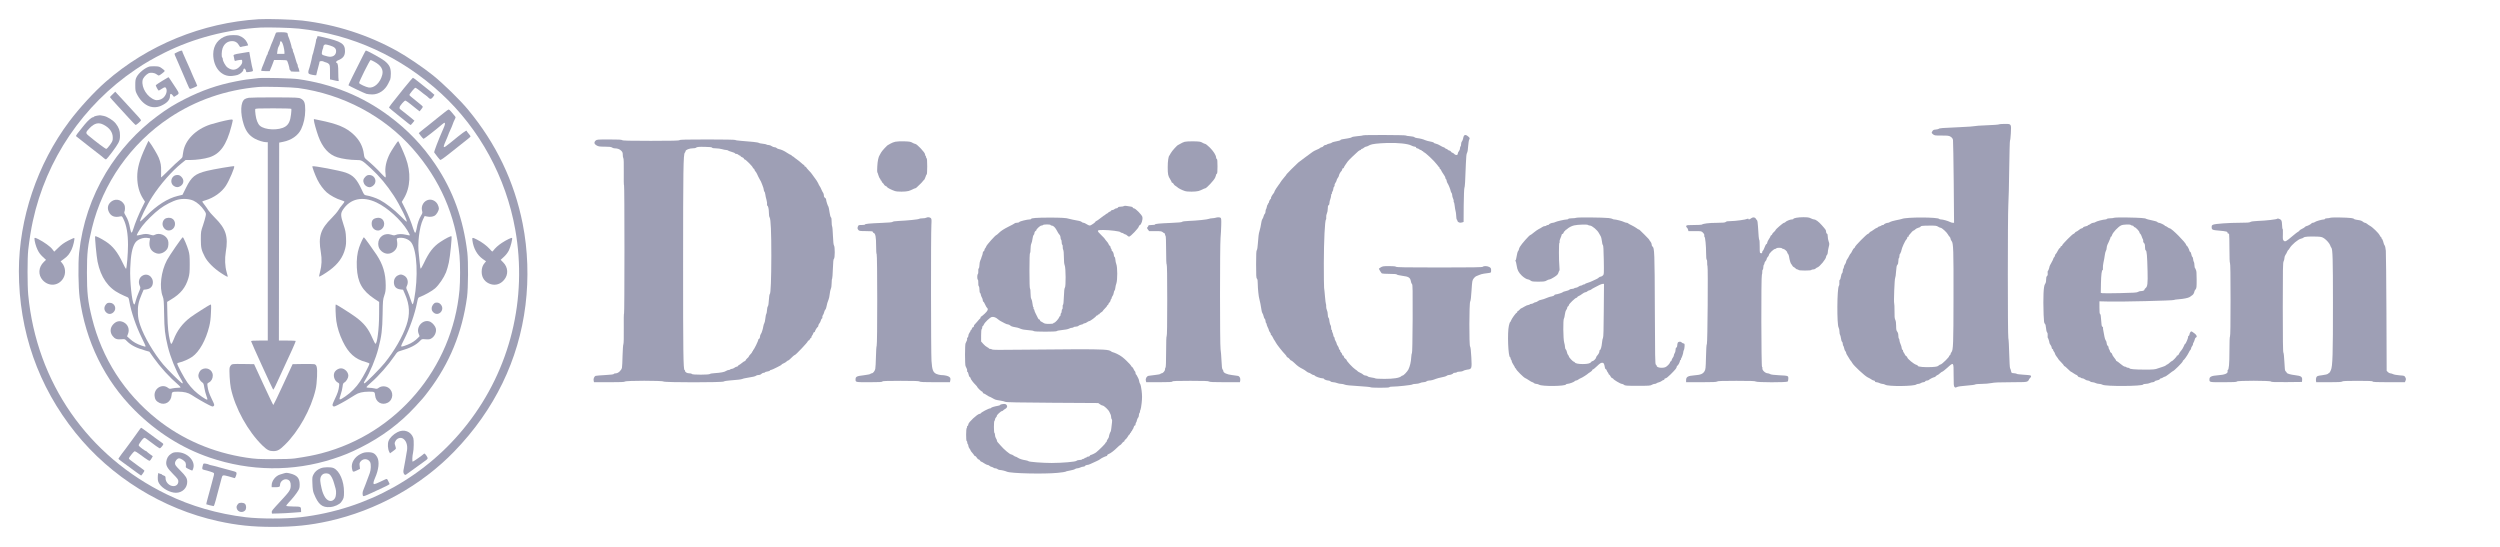 <svg xmlns="http://www.w3.org/2000/svg" width="4500pt" height="984pt" viewBox="0 0 4500 984" preserveAspectRatio="xMidYMid meet"><g transform="translate(0,984) scale(0.1,-0.1)" fill="#9e9fb5" stroke="none"><path d="M4655 9494 c-1015 -63 -2000 -466 -2753 -1127 -209 -183 -472 -470 -655 -713 -575 -766 -907 -1752 -907 -2694 1 -1082 348 -2074 1019 -2910 639 -796 1563 -1369 2565 -1590 340 -75 618 -104 991 -104 376 0 668 30 1001 104 862 192 1667 639 2263 1256 722 746 1158 1643 1280 2632 60 485 43 990 -50 1462 -150 761 -479 1448 -987 2060 -142 171 -446 468 -628 614 -173 139 -464 336 -639 434 -528 294 -1107 480 -1715 552 -168 20 -622 34 -785 24z m725 -169 c958 -101 1839 -504 2565 -1172 689 -635 1164 -1508 1330 -2448 220 -1242 -90 -2505 -859 -3493 -730 -939 -1808 -1542 -3004 -1682 -268 -31 -733 -31 -989 0 -508 62 -983 199 -1418 410 -1424 689 -2348 2019 -2497 3595 -16 173 -16 659 0 805 21 184 51 375 83 520 241 1112 904 2090 1848 2728 178 121 304 193 526 305 519 259 1116 415 1725 451 128 7 548 -4 690 -19z"></path><path d="M4964 9243 c-10 -30 -36 -96 -56 -143 -24 -53 -30 -68 -53 -135 -10 -27 -22 -54 -26 -59 -5 -6 -9 -18 -9 -27 0 -10 -3 -19 -7 -21 -5 -1 -16 -28 -27 -58 -10 -30 -26 -73 -36 -95 -26 -58 -50 -124 -50 -135 0 -6 34 -10 78 -10 l77 0 13 33 c8 17 17 41 22 52 5 11 16 41 26 68 l17 47 113 0 c79 0 115 -4 121 -12 13 -21 43 -121 43 -145 0 -13 5 -23 10 -23 6 0 10 -7 10 -15 0 -12 16 -15 80 -15 l80 0 -7 33 c-3 17 -10 36 -14 41 -5 6 -9 19 -9 31 0 12 -4 25 -8 31 -5 5 -14 29 -21 54 -8 25 -20 68 -28 95 -8 28 -18 58 -24 67 -5 10 -9 27 -9 37 0 11 -4 23 -10 26 -5 3 -10 14 -10 23 0 21 -46 169 -60 194 -6 10 -10 26 -10 36 0 34 -21 42 -117 42 -80 0 -94 -2 -99 -17z m137 -229 c10 -38 19 -86 19 -106 l0 -38 -66 0 -67 0 6 49 c3 27 10 58 15 68 5 10 14 28 20 40 7 13 12 31 12 41 0 10 3 22 6 25 16 16 39 -16 55 -79z"></path><path d="M4085 9196 c-153 -44 -246 -168 -247 -331 0 -239 148 -411 339 -392 32 3 75 11 96 17 46 13 107 65 107 90 0 11 5 22 11 25 13 9 38 -23 39 -49 0 -17 5 -18 50 -12 74 10 79 13 70 44 -10 32 -23 94 -46 223 l-17 95 -41 -6 c-23 -4 -77 -13 -121 -20 -105 -16 -129 -26 -120 -48 4 -9 9 -34 12 -55 5 -30 9 -37 22 -32 25 10 110 22 116 17 3 -3 5 -20 5 -37 0 -23 -11 -45 -39 -76 -67 -76 -145 -84 -227 -23 -35 25 -84 114 -84 150 0 13 -4 26 -10 29 -15 9 -12 115 6 165 29 83 91 130 173 130 55 0 99 -28 127 -82 11 -21 20 -28 32 -23 9 4 41 11 71 15 29 5 55 11 57 13 2 2 -7 27 -21 55 -26 53 -80 98 -144 120 -42 15 -162 13 -216 -2z"></path><path d="M5710 9172 c0 -11 -4 -24 -10 -27 -5 -3 -10 -16 -10 -28 0 -12 -10 -58 -21 -102 -11 -44 -23 -91 -26 -105 -2 -14 -8 -34 -13 -45 -5 -11 -11 -33 -13 -50 -6 -44 -48 -207 -58 -227 -5 -10 -9 -31 -9 -46 0 -24 6 -31 38 -41 20 -6 52 -12 70 -14 l34 -2 19 80 c11 44 24 94 29 111 6 17 10 38 10 47 0 19 48 24 78 8 9 -6 29 -12 44 -16 15 -3 37 -15 48 -27 18 -20 20 -35 20 -150 l0 -128 28 -5 c15 -4 46 -10 69 -16 59 -13 66 -12 58 9 -3 9 -6 72 -6 139 1 115 -9 173 -31 173 -20 0 -5 31 20 41 97 38 132 83 132 169 0 134 -62 173 -395 251 -100 23 -105 23 -105 1z m230 -151 c81 -25 110 -53 110 -103 0 -76 -68 -116 -156 -93 -103 27 -107 30 -99 78 4 23 11 50 16 59 5 9 9 25 9 35 0 24 19 43 41 43 10 0 45 -9 79 -19z"></path><path d="M3203 8907 c-29 -13 -55 -26 -59 -30 -7 -7 1 -28 63 -165 18 -41 33 -75 33 -77 0 -3 14 -35 31 -72 17 -38 40 -90 51 -118 11 -27 31 -74 45 -105 14 -30 29 -65 34 -77 5 -13 15 -23 23 -23 16 0 126 48 126 54 0 7 -32 82 -66 153 -19 40 -34 75 -34 79 0 4 -11 30 -24 58 -24 52 -58 128 -81 181 -7 17 -24 56 -39 88 -14 32 -26 62 -26 67 0 15 -20 12 -77 -13z"></path><path d="M6549 8868 c-156 -307 -281 -560 -277 -563 13 -13 290 -145 323 -154 22 -6 70 -11 106 -11 118 0 230 76 288 197 13 26 29 59 35 72 6 13 11 61 11 106 0 106 -25 157 -111 228 -49 41 -314 187 -339 187 -2 0 -19 -28 -36 -62z m189 -139 c120 -65 166 -141 143 -235 -36 -143 -145 -245 -245 -229 -48 7 -165 62 -172 80 -7 16 192 415 207 415 6 0 36 -14 67 -31z"></path><path d="M2695 8644 c-80 -20 -196 -113 -236 -190 -21 -41 -24 -61 -24 -148 0 -87 3 -108 25 -151 101 -206 272 -292 437 -220 109 49 163 107 163 178 0 45 19 49 50 10 l21 -27 37 22 c60 34 61 41 7 123 -118 181 -137 209 -144 209 -7 0 -208 -125 -225 -141 -9 -8 39 -99 52 -99 4 0 27 14 52 30 53 35 66 37 80 11 26 -49 -1 -130 -57 -176 -40 -32 -102 -47 -143 -33 -138 47 -247 217 -224 352 6 39 53 96 102 124 37 21 105 15 146 -13 20 -14 40 -25 44 -25 14 0 107 71 107 82 0 7 -22 28 -50 47 -45 33 -56 36 -125 38 -41 1 -84 -1 -95 -3z"></path><path d="M4655 8434 c-182 -18 -263 -30 -415 -60 -323 -63 -602 -160 -905 -313 -200 -101 -323 -177 -502 -310 -362 -266 -688 -626 -922 -1014 -268 -444 -432 -932 -487 -1448 -20 -187 -14 -627 10 -808 105 -782 450 -1487 991 -2026 395 -394 850 -681 1348 -851 730 -249 1502 -257 2223 -23 189 61 309 110 494 203 378 190 704 432 977 727 141 152 153 166 244 286 381 500 610 1061 696 1698 21 162 24 633 5 800 -71 597 -256 1109 -572 1580 -233 346 -496 622 -835 875 -478 357 -1025 579 -1640 666 -105 15 -613 28 -710 18z m710 -178 c806 -111 1548 -504 2067 -1095 488 -556 769 -1198 839 -1921 14 -151 14 -463 0 -620 -129 -1406 -1126 -2585 -2486 -2940 -139 -36 -256 -59 -480 -92 -60 -8 -191 -13 -390 -13 -276 1 -315 3 -484 28 -599 91 -1148 327 -1605 691 -589 470 -990 1094 -1171 1825 -74 300 -90 446 -90 811 0 366 14 489 91 807 194 800 698 1519 1391 1981 473 316 1014 504 1603 556 112 10 600 -3 715 -18z"></path><path d="M4477 8080 c-27 -5 -59 -15 -71 -24 -77 -50 -85 -250 -19 -456 41 -126 98 -199 197 -255 61 -34 162 -65 210 -65 l26 0 0 -1785 0 -1785 -150 0 c-118 0 -150 -3 -150 -13 0 -14 383 -854 394 -865 12 -12 -3 -45 347 720 37 81 64 149 61 152 -3 3 -72 6 -154 6 l-148 0 2 1782 3 1781 70 14 c151 30 270 113 325 227 48 102 73 217 74 341 1 133 -16 178 -80 210 -37 19 -61 20 -464 22 -234 1 -447 -3 -473 -7z m767 -199 c3 -4 1 -48 -5 -97 -13 -120 -43 -185 -104 -223 -115 -73 -369 -64 -458 17 -36 32 -66 108 -77 196 -7 47 -9 93 -6 101 5 13 53 15 325 15 176 0 322 -4 325 -9z"></path><path d="M5650 7676 c0 -31 44 -188 80 -288 75 -206 188 -332 344 -380 85 -27 235 -48 337 -48 101 0 104 -2 263 -148 158 -146 282 -293 416 -497 104 -158 255 -465 229 -465 -6 0 -56 47 -112 104 -113 114 -264 231 -372 288 -68 35 -173 71 -245 82 -33 6 -38 11 -78 99 -89 193 -152 261 -289 310 -103 37 -585 128 -600 114 -7 -8 49 -160 90 -242 43 -87 109 -176 169 -229 62 -54 178 -117 261 -140 31 -9 57 -21 57 -27 0 -6 -18 -31 -40 -57 -22 -25 -54 -68 -70 -96 -16 -28 -70 -91 -120 -141 -201 -199 -244 -332 -195 -615 21 -124 17 -237 -14 -354 -12 -44 -19 -81 -17 -84 8 -7 111 56 194 117 148 110 236 232 274 383 17 67 20 102 16 197 -4 102 -10 131 -46 242 -51 153 -53 195 -12 260 132 204 355 254 608 134 199 -94 441 -314 557 -506 26 -43 45 -82 42 -85 -3 -3 -36 2 -73 11 -70 17 -141 15 -188 -6 -17 -8 -35 -7 -71 6 -124 42 -238 -38 -237 -165 1 -57 20 -98 62 -134 68 -57 152 -57 220 0 55 47 71 102 56 190 -7 38 -5 42 16 48 85 22 198 -16 244 -83 102 -149 124 -619 48 -1024 -9 -50 -21 -86 -27 -84 -6 2 -22 41 -37 88 -14 46 -39 112 -54 146 -28 60 -28 64 -12 97 35 74 10 158 -57 189 -44 21 -60 21 -104 0 -45 -21 -73 -67 -73 -120 0 -81 38 -123 120 -133 l45 -5 37 -85 c83 -190 90 -359 25 -551 -70 -209 -218 -466 -394 -684 -80 -99 -344 -365 -363 -365 -16 0 -12 18 14 58 84 133 190 388 236 568 59 227 72 335 77 619 4 248 6 264 30 335 22 63 26 92 26 185 -1 214 -50 375 -165 550 -72 108 -221 315 -228 315 -9 0 -60 -108 -86 -184 -34 -98 -48 -221 -41 -361 13 -268 96 -416 317 -564 l85 -56 -1 -220 c0 -264 -36 -543 -67 -532 -6 2 -30 47 -53 100 -75 174 -149 267 -303 381 -77 57 -343 226 -356 226 -11 0 -4 -210 9 -300 19 -123 56 -240 116 -365 102 -212 222 -321 413 -371 37 -10 67 -23 67 -30 0 -24 -110 -233 -168 -319 -72 -108 -162 -199 -267 -271 -112 -77 -120 -74 -84 30 16 46 32 111 35 145 6 53 11 64 35 78 34 20 69 81 69 119 0 68 -66 134 -133 134 -37 0 -80 -23 -106 -56 -44 -56 -18 -164 48 -199 29 -15 30 -18 25 -63 -10 -81 -24 -124 -77 -235 -47 -101 -49 -109 -34 -125 16 -15 21 -14 85 17 80 39 235 130 312 181 61 41 140 60 251 60 101 0 106 -3 111 -66 10 -123 123 -187 228 -132 102 54 109 202 12 268 -49 34 -127 35 -173 1 -30 -22 -36 -23 -81 -12 -27 6 -69 11 -93 11 -24 0 -46 4 -49 9 -3 5 34 43 83 85 138 119 312 318 425 483 46 68 52 73 105 88 168 47 279 103 350 178 33 35 34 36 100 30 51 -4 75 -2 98 11 62 32 102 112 89 180 -8 41 -55 100 -97 122 -123 63 -267 -81 -213 -214 l17 -43 -29 -30 c-47 -50 -115 -95 -184 -122 -91 -36 -120 -42 -120 -26 0 7 24 60 54 118 101 199 192 457 232 660 18 89 21 95 49 105 83 30 226 110 277 156 70 63 157 190 197 290 16 41 39 120 50 175 24 112 58 461 48 472 -10 10 -107 -39 -203 -103 -124 -82 -203 -184 -295 -381 -27 -57 -53 -102 -58 -99 -4 3 -12 47 -15 98 -4 51 -12 125 -17 163 -27 188 9 488 74 623 l31 64 36 -8 c57 -12 107 -7 142 13 36 20 78 92 78 133 0 14 -10 46 -22 70 -30 59 -97 95 -158 85 -89 -15 -146 -109 -123 -199 10 -35 8 -43 -18 -86 -37 -61 -64 -139 -80 -234 -8 -48 -18 -76 -26 -76 -7 0 -21 30 -33 68 -35 114 -90 252 -150 372 l-58 116 38 63 c119 198 131 468 33 729 -39 106 -128 302 -137 302 -9 0 -121 -170 -150 -227 -65 -130 -92 -254 -76 -363 4 -30 4 -59 0 -63 -4 -5 -40 28 -81 73 -65 72 -168 170 -268 253 -29 24 -34 36 -41 91 -17 139 -77 253 -184 354 -138 129 -288 192 -623 260 l-93 19 0 -21z"></path><path d="M4120 7683 c-79 -14 -250 -57 -331 -83 -266 -87 -458 -281 -491 -496 -5 -38 -12 -78 -14 -89 -2 -11 -28 -38 -56 -60 -29 -22 -114 -102 -190 -178 -76 -76 -138 -135 -139 -130 0 4 0 54 1 109 2 105 -6 151 -42 244 -21 54 -123 225 -165 278 l-21 27 -51 -108 c-109 -233 -151 -385 -151 -541 1 -154 36 -283 105 -392 l35 -54 -51 -103 c-61 -120 -129 -288 -159 -387 -13 -44 -26 -70 -33 -67 -7 2 -17 33 -24 69 -19 105 -41 169 -78 231 -28 46 -33 62 -25 77 13 25 13 96 -1 123 -53 104 -178 123 -256 41 -46 -49 -53 -108 -22 -171 37 -75 103 -101 200 -79 35 7 35 7 61 -46 55 -113 82 -263 82 -468 1 -143 -23 -430 -36 -430 -4 0 -30 47 -57 104 -94 198 -179 306 -307 389 -88 57 -181 103 -191 94 -9 -10 24 -364 43 -457 58 -282 191 -473 400 -576 54 -27 113 -54 130 -60 28 -10 31 -16 43 -85 33 -188 121 -446 223 -650 37 -76 68 -143 68 -149 0 -14 -9 -13 -71 9 -88 30 -153 67 -209 119 l-53 48 18 47 c31 82 -3 169 -81 207 -71 35 -135 20 -191 -43 -53 -61 -56 -140 -7 -204 40 -52 77 -67 155 -60 66 6 67 5 100 -30 72 -75 166 -124 336 -173 l71 -20 80 -113 c119 -168 281 -346 445 -487 20 -18 37 -36 37 -41 0 -5 -22 -9 -49 -9 -27 0 -72 -5 -99 -11 -46 -11 -52 -10 -77 9 -104 82 -254 -6 -243 -143 5 -63 29 -98 86 -126 102 -50 210 16 220 135 5 64 9 66 118 66 107 0 181 -18 244 -60 78 -52 233 -142 312 -181 64 -31 69 -32 85 -16 16 15 14 23 -35 124 -52 109 -65 150 -77 235 -6 45 -5 48 25 63 43 22 70 70 70 126 0 105 -116 163 -206 104 -29 -19 -54 -71 -54 -111 0 -36 36 -97 69 -117 23 -13 28 -26 39 -99 8 -46 24 -110 37 -143 14 -33 21 -63 16 -68 -12 -12 -158 88 -234 162 -38 36 -94 101 -124 145 -57 80 -183 314 -183 340 0 8 15 17 38 21 59 11 176 63 234 104 128 92 243 299 304 545 18 73 27 142 31 250 6 138 5 149 -11 143 -29 -11 -287 -176 -356 -227 -141 -106 -243 -239 -305 -403 -16 -43 -35 -77 -41 -77 -7 0 -17 21 -23 48 -32 136 -43 252 -48 473 l-5 235 69 42 c174 103 265 216 315 389 19 67 23 102 23 248 0 146 -4 181 -23 248 -24 83 -90 237 -102 237 -13 0 -240 -328 -284 -411 -109 -206 -142 -491 -76 -658 17 -45 20 -80 24 -309 4 -279 15 -376 67 -592 48 -193 143 -430 233 -579 36 -59 43 -81 27 -81 -17 0 -262 243 -343 339 -172 206 -344 498 -414 706 -30 91 -38 128 -42 217 -5 126 10 207 67 338 l36 85 45 5 c55 7 94 32 110 70 48 117 -57 235 -165 184 -69 -32 -94 -115 -59 -190 16 -33 15 -36 -19 -116 -20 -46 -44 -112 -53 -148 -20 -75 -21 -77 -34 -64 -35 35 -75 418 -66 644 9 239 34 370 87 456 40 65 147 106 234 90 l37 -7 -8 -42 c-20 -117 25 -198 126 -228 69 -21 159 22 196 92 16 32 21 102 9 140 -29 93 -151 147 -236 104 -26 -14 -35 -14 -81 0 -65 19 -96 19 -176 -1 -35 -9 -66 -14 -69 -11 -8 8 42 94 96 167 66 87 217 236 316 310 95 72 234 143 325 166 92 23 207 16 282 -18 68 -31 144 -100 193 -174 35 -52 36 -56 26 -106 -5 -29 -27 -102 -47 -163 -37 -107 -39 -114 -39 -250 0 -156 9 -195 73 -319 48 -92 160 -205 288 -289 91 -60 124 -77 124 -62 0 3 -9 38 -21 78 -30 105 -35 241 -15 362 48 280 3 419 -200 620 -50 50 -101 108 -114 130 -13 22 -43 65 -67 96 -24 30 -43 58 -43 61 0 4 26 14 58 23 150 44 294 146 369 264 61 95 163 335 148 349 -7 8 -378 -55 -489 -83 -214 -53 -280 -106 -377 -303 l-64 -128 -87 -21 c-181 -44 -375 -168 -566 -361 -57 -57 -106 -102 -109 -98 -16 16 120 295 218 446 141 219 355 463 527 601 l73 59 87 0 c104 0 253 21 339 48 196 62 310 221 398 559 14 53 25 103 25 110 0 13 -21 15 -70 6z"></path><path d="M3128 6670 c-61 -48 -59 -142 5 -180 41 -25 74 -25 115 0 62 38 70 114 18 166 -27 27 -42 34 -74 34 -24 0 -49 -8 -64 -20z"></path><path d="M6574 6656 c-38 -38 -44 -77 -19 -126 17 -33 61 -60 97 -60 35 0 83 34 97 69 31 72 -22 151 -101 151 -32 0 -47 -7 -74 -34z"></path><path d="M2967 5899 c-37 -28 -52 -88 -33 -132 28 -68 94 -94 155 -63 80 42 83 165 4 205 -35 18 -97 13 -126 -10z"></path><path d="M6738 5904 c-36 -19 -48 -43 -48 -94 0 -99 107 -155 179 -95 86 73 46 206 -63 205 -22 -1 -53 -7 -68 -16z"></path><path d="M7843 4392 c-36 -5 -73 -58 -73 -104 0 -30 7 -46 29 -69 89 -89 218 42 136 139 -25 30 -52 40 -92 34z"></path><path d="M1906 4359 c-37 -44 -36 -101 3 -140 40 -39 89 -40 132 -1 68 61 25 172 -67 172 -35 0 -47 -5 -68 -31z"></path><path d="M4160 3270 c-11 -11 -22 -31 -26 -46 -11 -43 3 -283 21 -369 76 -362 309 -783 573 -1038 80 -77 120 -97 192 -97 75 0 113 21 207 113 249 242 473 646 554 997 13 53 22 142 26 235 6 165 -4 209 -50 220 -12 3 -105 4 -206 3 l-184 -3 -170 -367 c-93 -203 -173 -368 -177 -368 -4 0 -83 165 -177 368 l-169 367 -197 3 c-185 2 -198 1 -217 -18z"></path><path d="M7269 8249 c-243 -302 -271 -338 -264 -349 3 -5 72 -63 152 -127 203 -164 227 -182 235 -183 3 0 20 18 37 39 l31 39 -83 69 c-87 70 -149 120 -175 139 -10 7 -13 19 -9 35 8 31 85 119 104 119 7 0 48 -28 91 -63 42 -34 97 -78 121 -97 l44 -34 28 35 c16 19 29 39 29 46 0 10 -21 29 -124 111 -97 77 -116 94 -116 103 0 18 92 129 107 129 8 0 46 -26 85 -57 39 -32 84 -68 102 -79 17 -12 40 -31 50 -43 27 -30 50 -26 80 13 14 19 26 37 26 39 0 4 -157 133 -209 172 -15 11 -59 46 -98 78 -38 31 -75 57 -80 57 -5 0 -79 -86 -164 -191z"></path><path d="M2028 8144 c-27 -25 -48 -48 -48 -51 0 -7 45 -58 134 -154 39 -42 127 -138 195 -213 68 -75 128 -136 134 -136 10 0 90 68 95 82 2 5 -15 30 -39 56 -24 26 -82 89 -129 141 -47 52 -117 128 -156 170 -39 42 -86 93 -105 113 l-34 38 -47 -46z"></path><path d="M7988 7807 c-42 -34 -99 -80 -128 -102 -28 -22 -64 -50 -78 -63 -15 -13 -43 -35 -62 -50 -19 -15 -37 -29 -40 -32 -3 -3 -23 -18 -45 -35 -22 -16 -53 -41 -69 -56 l-28 -26 38 -51 c22 -28 44 -51 49 -51 10 -1 246 184 329 257 20 18 41 32 46 32 17 0 11 -37 -16 -97 -96 -218 -176 -427 -168 -438 45 -62 93 -122 105 -132 12 -9 57 23 239 168 124 99 244 194 267 212 23 17 42 37 43 42 0 6 -16 28 -35 50 -19 22 -35 44 -35 49 0 20 -79 -37 -296 -216 -142 -117 -146 -109 -53 99 11 23 19 44 19 48 0 5 8 24 59 137 11 26 21 51 21 54 0 7 26 69 41 96 13 25 12 31 -8 54 -10 10 -35 41 -56 67 -21 26 -44 47 -50 47 -7 0 -46 -28 -89 -63z"></path><path d="M1743 7757 c-29 -5 -53 -14 -53 -18 0 -5 -6 -9 -13 -9 -27 0 -91 -55 -160 -139 -133 -163 -157 -196 -146 -204 2 -2 98 -77 213 -168 114 -90 220 -173 235 -183 14 -11 38 -30 53 -44 14 -13 31 -23 36 -21 22 8 194 237 222 295 25 52 30 74 30 139 0 83 -19 136 -76 211 -45 58 -153 126 -219 138 -22 4 -47 8 -55 10 -8 2 -39 -1 -67 -7z m123 -163 c108 -56 164 -136 164 -232 0 -55 -4 -64 -50 -130 -30 -42 -58 -72 -68 -72 -15 0 -190 131 -321 241 -53 44 -51 58 24 135 88 89 160 106 251 58z"></path><path d="M620 5547 c0 -46 26 -142 56 -203 24 -51 51 -87 93 -126 l59 -55 -40 -39 c-97 -93 -105 -232 -21 -325 113 -125 292 -107 374 36 48 84 38 197 -25 272 l-25 29 59 43 c70 51 100 88 140 172 28 60 59 193 47 205 -3 3 -52 -18 -109 -47 -79 -42 -120 -71 -176 -126 -40 -40 -74 -73 -76 -73 -1 0 -17 20 -35 45 -32 45 -149 129 -248 179 -59 29 -73 32 -73 13z"></path><path d="M8504 5508 c19 -138 84 -256 182 -327 l63 -45 -25 -29 c-38 -45 -54 -93 -54 -160 0 -110 62 -192 167 -223 87 -25 172 2 235 76 83 96 76 229 -17 320 l-43 43 59 54 c38 35 69 77 89 116 31 64 69 212 57 224 -10 9 -99 -34 -182 -88 -65 -42 -124 -96 -159 -144 -14 -19 -17 -18 -61 33 -54 60 -143 126 -232 171 -84 42 -87 41 -79 -21z"></path><path d="M2515 2111 c-37 -54 -249 -346 -255 -351 -12 -10 -130 -173 -129 -179 0 -3 32 -28 70 -56 78 -56 160 -116 264 -193 39 -28 72 -52 75 -52 7 0 60 77 60 87 0 4 -24 24 -52 43 -28 19 -56 40 -62 45 -6 6 -42 33 -81 60 -68 48 -85 63 -85 76 0 12 79 113 96 122 17 10 29 2 187 -114 43 -32 84 -56 91 -53 7 3 23 22 35 44 l21 38 -52 38 c-29 21 -54 42 -56 46 -2 5 -8 8 -13 8 -12 0 -109 71 -126 92 -11 12 -8 23 16 59 36 54 68 89 82 89 9 0 48 -27 99 -67 63 -51 167 -123 177 -123 13 0 63 61 63 76 0 5 -10 15 -22 23 -13 8 -63 44 -113 81 -230 170 -258 190 -264 190 -3 0 -15 -13 -26 -29z"></path><path d="M7152 2060 c-71 -36 -138 -103 -158 -157 -20 -50 -14 -145 11 -193 l15 -30 50 36 c28 20 52 40 55 45 3 5 -1 29 -10 55 -14 41 -14 49 0 78 29 62 100 83 149 45 59 -46 80 -137 56 -241 -5 -24 -16 -90 -25 -148 -9 -58 -21 -121 -26 -141 -12 -49 -11 -81 5 -101 17 -23 21 -23 59 6 116 85 268 196 304 220 61 41 69 52 54 79 -24 44 -51 72 -58 61 -13 -17 -192 -144 -204 -144 -12 0 -8 104 6 160 14 55 17 228 5 264 -40 121 -169 169 -288 106z"></path><path d="M3079 1671 c-49 -31 -78 -78 -86 -142 -9 -67 18 -116 122 -221 85 -86 95 -100 95 -133 0 -50 -36 -85 -87 -85 -74 0 -143 68 -143 142 0 33 -4 38 -35 49 -19 7 -35 17 -35 21 0 4 -9 8 -19 8 -11 0 -23 5 -27 11 -13 21 -24 -15 -24 -80 0 -55 5 -71 30 -112 55 -84 194 -159 297 -159 114 0 204 87 203 197 -1 66 -22 100 -128 207 -81 82 -92 97 -92 128 0 40 40 88 73 88 34 0 103 -47 117 -79 6 -16 9 -42 6 -58 -6 -27 -3 -30 49 -56 30 -15 59 -27 64 -27 5 0 14 20 21 44 38 135 -114 286 -288 286 -58 0 -75 -4 -113 -29z"></path><path d="M6494 1670 c-111 -53 -177 -161 -159 -258 13 -72 17 -74 85 -41 l60 30 -6 52 c-6 47 -3 56 20 84 47 56 134 48 168 -15 19 -36 16 -138 -6 -197 -51 -139 -109 -293 -119 -313 -15 -32 -14 -92 2 -102 9 -5 63 16 150 57 75 36 168 80 207 97 38 17 81 38 94 47 l24 16 -22 46 c-24 52 -27 53 -68 33 -151 -73 -187 -87 -197 -77 -11 11 -2 48 23 106 68 152 83 298 40 375 -38 68 -78 90 -164 90 -57 -1 -83 -6 -132 -30z"></path><path d="M3651 1463 c-17 -59 -14 -72 17 -79 73 -16 168 -47 179 -57 12 -12 9 -28 -37 -192 -5 -16 -21 -75 -35 -130 -15 -55 -31 -115 -36 -132 -17 -62 -28 -107 -26 -110 4 -4 120 -33 132 -33 6 0 24 48 39 108 15 59 31 121 36 137 5 17 20 75 35 130 15 55 30 111 33 125 17 63 18 64 128 35 54 -15 102 -29 106 -31 11 -7 39 67 36 91 -2 15 -16 23 -53 33 -27 8 -63 17 -80 22 -16 5 -75 21 -130 35 -55 15 -116 31 -135 37 -19 5 -48 12 -65 15 -16 3 -34 9 -40 13 -5 4 -29 10 -52 14 -42 6 -42 6 -52 -31z"></path><path d="M5772 1411 c-62 -25 -104 -61 -130 -113 -21 -40 -23 -55 -19 -154 4 -106 10 -148 27 -189 80 -198 149 -254 295 -242 76 6 167 47 197 90 46 64 50 79 50 182 0 196 -79 378 -186 429 -47 22 -177 21 -234 -3z m160 -110 c30 -24 62 -87 83 -166 9 -33 21 -74 26 -91 15 -49 9 -136 -10 -169 -50 -85 -144 -65 -196 42 -30 61 -39 91 -62 206 -18 91 -8 144 35 178 32 25 92 25 124 0z"></path><path d="M5105 1318 c-16 -5 -46 -14 -65 -20 -80 -24 -150 -114 -150 -193 l0 -35 59 0 c75 0 91 6 91 37 0 70 73 124 136 101 42 -15 59 -49 57 -114 -3 -72 -20 -99 -179 -270 -165 -179 -164 -177 -162 -204 l3 -25 115 3 c63 1 181 7 263 14 l147 11 -1 31 c-1 67 -2 68 -139 69 -73 1 -125 6 -127 12 -2 6 18 33 44 60 65 67 140 161 171 215 22 36 26 57 26 110 -1 116 -46 167 -177 199 -54 13 -70 13 -112 -1z"></path><path d="M4288 773 c-30 -35 -36 -55 -25 -89 19 -61 101 -80 147 -34 27 27 27 93 0 120 -26 26 -100 28 -122 3z"></path><path d="M35980 7601 c-8 -5 -107 -12 -220 -16 -113 -4 -209 -11 -215 -15 -5 -4 -127 -13 -270 -19 -323 -14 -363 -17 -378 -30 -7 -5 -32 -11 -55 -13 -35 -2 -47 -8 -60 -31 -17 -28 -16 -29 11 -53 27 -23 35 -24 157 -24 116 0 132 -2 163 -22 25 -17 36 -33 41 -58 3 -19 9 -362 13 -762 l6 -728 -22 0 c-13 0 -35 6 -49 14 -39 20 -130 46 -163 46 -15 0 -30 4 -33 9 -21 34 -589 35 -671 1 -11 -4 -60 -16 -110 -25 -49 -10 -97 -24 -106 -31 -8 -8 -24 -14 -35 -14 -24 0 -74 -22 -74 -32 0 -5 -9 -8 -19 -8 -11 0 -22 -4 -26 -9 -3 -5 -19 -12 -35 -16 -17 -4 -30 -11 -30 -16 0 -5 -6 -9 -14 -9 -8 0 -35 -16 -60 -35 -26 -19 -51 -35 -56 -35 -5 0 -15 -9 -22 -20 -7 -11 -19 -20 -26 -20 -18 0 -232 -216 -232 -235 0 -8 -7 -18 -15 -21 -9 -4 -24 -26 -35 -49 -11 -24 -23 -45 -27 -47 -5 -1 -17 -21 -28 -43 -10 -22 -27 -51 -37 -64 -10 -13 -18 -33 -18 -43 0 -11 -9 -31 -20 -45 -11 -14 -20 -36 -20 -49 0 -12 -4 -26 -10 -29 -5 -3 -10 -21 -10 -39 0 -19 -6 -39 -14 -45 -7 -6 -16 -34 -20 -62 -4 -27 -12 -52 -19 -55 -8 -3 -11 -20 -9 -49 3 -26 -1 -52 -8 -60 -34 -41 -38 -700 -5 -751 8 -13 15 -45 15 -72 0 -26 5 -53 10 -58 6 -6 13 -34 17 -62 3 -29 12 -57 19 -63 8 -6 14 -24 14 -40 0 -15 4 -30 9 -33 5 -4 12 -24 16 -45 4 -22 13 -45 21 -52 8 -6 14 -19 14 -29 0 -9 8 -28 18 -41 9 -13 25 -40 36 -59 10 -19 24 -39 30 -45 6 -5 18 -23 26 -38 23 -46 227 -235 278 -259 26 -12 58 -30 71 -40 13 -10 32 -18 42 -18 11 0 19 -7 19 -15 0 -10 10 -15 28 -15 15 -1 38 -7 52 -15 14 -8 38 -14 53 -15 15 0 38 -7 51 -15 51 -34 526 -29 560 5 5 5 22 10 36 10 14 0 35 7 46 15 10 8 31 15 45 15 15 0 29 7 33 15 3 8 16 15 29 15 13 0 27 4 33 9 17 17 84 51 99 51 9 0 23 9 32 20 10 11 23 20 29 20 6 0 25 14 42 30 18 17 37 30 43 30 7 0 47 32 90 70 117 106 114 109 114 -130 0 -168 2 -202 16 -215 14 -14 19 -14 45 -1 18 9 86 19 173 25 80 6 149 15 155 21 5 5 57 10 115 10 59 0 137 7 176 15 52 11 140 15 348 15 239 0 281 2 302 16 14 9 25 22 25 29 0 6 9 20 20 30 24 21 26 41 5 49 -8 3 -66 8 -130 12 -63 4 -115 11 -115 15 0 4 -21 9 -47 11 -46 3 -47 4 -55 42 -5 22 -12 44 -17 50 -5 6 -11 121 -15 256 -3 135 -10 263 -16 285 -12 52 -12 2194 0 2400 6 83 13 376 16 653 4 276 10 502 14 502 4 0 11 58 15 129 9 173 11 171 -108 171 -51 0 -99 -4 -107 -9z m-1095 -1841 c17 -11 37 -20 46 -20 22 0 110 -80 129 -116 8 -16 23 -36 32 -45 10 -9 18 -25 18 -36 0 -11 9 -30 19 -42 32 -37 36 -152 34 -1021 -1 -831 -5 -944 -37 -979 -9 -10 -16 -25 -16 -34 0 -9 -8 -21 -17 -26 -10 -6 -15 -11 -11 -11 22 -1 -129 -150 -151 -150 -8 0 -24 -9 -36 -20 -18 -17 -41 -22 -121 -27 -126 -7 -254 4 -254 22 0 7 -12 16 -27 19 -41 9 -163 110 -163 135 0 6 -9 16 -20 23 -11 7 -20 17 -20 21 0 5 -9 22 -21 38 -11 16 -18 33 -15 38 3 5 -1 11 -9 15 -8 3 -15 18 -15 33 -1 15 -9 46 -20 68 -11 22 -19 52 -20 67 0 15 -4 30 -10 33 -5 3 -10 27 -10 53 0 31 -7 55 -20 72 -16 20 -20 41 -20 105 0 52 -5 90 -16 110 -11 22 -15 59 -13 156 0 70 -2 132 -6 139 -10 17 6 443 18 458 5 7 13 59 16 116 5 78 11 108 24 120 11 12 17 34 17 66 0 27 5 52 10 55 6 3 10 22 10 41 0 19 5 34 11 34 5 0 7 5 4 10 -3 6 -2 10 4 10 5 0 12 19 16 43 8 48 68 178 90 197 8 7 15 21 15 31 0 11 7 19 17 19 9 0 14 3 10 6 -3 3 -2 11 3 18 45 56 74 86 84 86 6 0 19 9 28 19 9 11 35 25 57 31 23 6 41 15 41 20 0 14 29 18 160 19 109 1 129 -2 155 -19z"></path><path d="M24537 7404 c-4 -4 -50 -11 -103 -15 -54 -5 -101 -13 -104 -20 -4 -6 -36 -15 -71 -20 -108 -16 -129 -21 -129 -29 0 -4 -12 -10 -27 -13 -92 -18 -128 -28 -132 -36 -4 -5 -23 -12 -44 -16 -20 -4 -40 -11 -43 -16 -3 -5 -15 -9 -27 -9 -12 0 -28 -9 -35 -20 -7 -11 -21 -20 -31 -20 -10 0 -24 -6 -30 -14 -6 -7 -33 -21 -59 -31 -26 -10 -58 -27 -72 -37 -14 -10 -74 -55 -135 -99 -60 -45 -117 -87 -125 -94 -53 -48 -210 -204 -210 -209 0 -5 -18 -30 -45 -60 -25 -28 -75 -94 -75 -100 0 -3 -7 -14 -16 -23 -25 -30 -84 -122 -84 -133 0 -6 -5 -16 -10 -23 -27 -32 -58 -86 -52 -92 4 -3 2 -9 -3 -13 -15 -10 -35 -50 -35 -67 0 -8 -5 -15 -11 -15 -5 0 -7 -4 -4 -10 3 -5 1 -10 -4 -10 -6 0 -14 -18 -17 -40 -4 -22 -11 -43 -15 -46 -5 -3 -9 -20 -9 -38 0 -19 -6 -39 -14 -45 -8 -7 -18 -27 -21 -44 -4 -18 -13 -39 -20 -47 -7 -8 -15 -31 -18 -50 -7 -54 -29 -153 -37 -175 -11 -26 -21 -105 -29 -227 -3 -56 -11 -102 -18 -110 -10 -9 -13 -74 -13 -256 0 -203 2 -246 15 -258 11 -11 15 -38 15 -97 0 -79 17 -237 28 -267 8 -21 32 -146 39 -200 3 -25 11 -52 18 -60 7 -8 16 -32 20 -52 4 -21 13 -42 21 -49 8 -6 14 -24 14 -40 0 -15 5 -31 10 -34 6 -3 10 -14 10 -23 0 -10 9 -34 20 -55 11 -20 20 -43 20 -51 0 -7 9 -25 21 -40 11 -14 17 -30 14 -36 -3 -5 -1 -10 4 -10 6 0 17 -15 26 -32 15 -33 36 -69 45 -78 3 -3 10 -16 17 -30 12 -26 122 -167 167 -211 14 -15 26 -31 26 -37 0 -6 9 -13 19 -17 11 -3 26 -17 35 -30 9 -14 22 -25 28 -25 7 0 35 -22 63 -49 48 -48 87 -75 150 -106 17 -8 44 -26 60 -40 17 -14 37 -25 45 -25 8 0 26 -9 40 -20 14 -11 33 -20 42 -20 9 0 21 -6 25 -12 10 -16 102 -48 137 -48 14 0 26 -3 26 -7 0 -12 51 -33 81 -33 14 0 32 -7 39 -15 7 -8 28 -15 47 -15 18 0 50 -7 70 -15 19 -8 52 -15 73 -15 20 0 50 -6 66 -14 19 -9 104 -18 247 -26 119 -7 217 -17 217 -21 0 -5 77 -9 170 -9 107 0 170 4 170 10 0 6 21 10 48 10 90 0 355 29 365 39 6 6 34 11 61 11 28 1 62 7 76 15 14 8 42 14 63 15 21 0 45 7 53 15 9 8 30 15 48 15 31 0 76 11 121 30 11 5 31 11 45 14 112 24 137 31 151 42 8 8 27 14 40 14 28 0 79 21 79 33 0 4 13 7 29 7 17 0 33 5 36 10 3 6 25 10 48 10 24 0 52 6 63 14 12 8 44 18 72 22 86 11 87 15 76 224 -6 114 -14 184 -22 192 -19 19 -17 781 2 811 9 14 17 83 24 201 11 169 13 180 38 213 14 19 34 37 43 40 9 3 34 13 56 23 22 10 60 21 85 24 25 4 64 9 88 12 42 6 42 6 42 48 0 35 -4 43 -31 59 -36 20 -99 23 -118 5 -9 -10 -179 -13 -781 -13 -602 0 -772 3 -782 13 -8 8 -48 12 -124 12 -97 0 -118 -3 -148 -21 -20 -12 -36 -23 -36 -25 0 -9 44 -80 54 -86 6 -4 68 -8 138 -8 83 0 128 -4 130 -11 2 -6 48 -17 101 -24 114 -14 141 -32 153 -98 3 -23 13 -46 21 -52 11 -9 13 -106 11 -623 -2 -394 -7 -615 -13 -620 -5 -4 -11 -38 -13 -77 -3 -75 -23 -159 -50 -215 -19 -38 -87 -110 -105 -110 -6 0 -18 -6 -26 -14 -34 -30 -138 -46 -301 -46 -87 0 -161 4 -164 9 -3 4 -32 11 -65 15 -33 4 -65 13 -71 21 -7 8 -25 15 -40 15 -15 0 -33 7 -40 15 -7 9 -32 25 -56 35 -23 11 -44 23 -46 27 -1 5 -21 20 -44 35 -42 27 -154 147 -154 165 0 6 -11 18 -25 27 -14 9 -25 25 -25 36 0 11 -7 20 -15 20 -8 0 -15 8 -15 18 0 11 -9 27 -20 37 -12 10 -19 24 -16 31 3 7 -2 15 -10 18 -8 3 -14 14 -14 24 0 11 -9 31 -20 45 -11 14 -20 32 -20 41 0 8 -9 31 -21 50 -11 19 -18 39 -15 45 3 5 -1 14 -9 21 -8 7 -15 22 -15 34 0 11 -7 34 -15 50 -8 15 -12 32 -9 37 3 5 0 9 -5 9 -6 0 -11 18 -11 39 0 22 -4 42 -9 45 -8 6 -22 61 -26 109 -1 9 -7 23 -13 29 -7 7 -12 33 -12 58 0 26 -7 61 -16 79 -8 17 -14 46 -13 64 2 18 0 37 -4 44 -4 6 -11 66 -17 134 -5 68 -13 139 -16 157 -3 18 -5 219 -5 445 1 398 19 778 39 785 4 1 6 20 4 41 -2 22 3 51 12 69 9 18 16 55 16 87 0 40 4 57 15 61 9 4 15 19 15 39 0 18 7 49 15 68 8 20 15 50 15 67 0 16 5 30 11 30 5 0 7 4 4 10 -3 5 1 20 9 32 9 12 16 34 16 49 0 15 6 32 14 39 8 6 12 18 9 26 -3 9 4 28 16 44 11 16 21 37 21 46 0 8 9 27 20 41 11 14 20 31 20 38 0 18 28 71 45 85 8 7 15 21 15 31 0 11 7 19 15 19 8 0 15 6 15 14 0 8 16 35 35 60 19 26 35 48 35 50 0 7 157 158 189 184 16 12 34 22 40 22 6 0 11 5 11 10 0 6 6 10 13 10 8 0 24 9 37 20 13 11 29 20 37 20 7 0 22 5 33 10 11 6 29 14 39 20 36 18 145 31 306 36 189 7 381 -13 440 -46 20 -11 47 -20 60 -20 16 0 25 -6 25 -15 0 -8 9 -15 19 -15 11 0 26 -7 35 -15 8 -8 22 -15 30 -15 9 0 16 -4 16 -10 0 -5 7 -10 15 -10 8 0 15 -4 15 -10 0 -5 4 -10 9 -10 22 0 191 -159 239 -225 20 -27 40 -52 44 -53 5 -2 6 -8 2 -13 -3 -5 0 -9 6 -9 6 0 15 -11 20 -24 5 -14 25 -47 45 -75 20 -28 34 -55 31 -60 -3 -5 1 -14 9 -21 8 -7 15 -22 15 -34 0 -12 8 -33 17 -46 18 -26 52 -112 57 -143 1 -9 8 -23 14 -29 7 -7 12 -26 12 -42 0 -17 7 -44 16 -61 8 -16 13 -37 11 -47 -3 -10 -2 -18 3 -18 4 0 11 -30 15 -67 4 -37 11 -77 15 -89 5 -12 10 -51 12 -88 1 -36 6 -66 9 -66 4 0 10 -11 13 -25 7 -29 46 -42 85 -29 l26 9 2 295 c2 162 7 304 12 315 10 20 16 119 27 440 5 124 10 176 21 193 9 15 17 62 20 120 4 53 12 107 20 121 12 24 11 28 -19 54 -53 45 -80 34 -92 -37 -4 -21 -14 -45 -22 -53 -8 -8 -14 -30 -14 -48 0 -19 -4 -37 -10 -40 -5 -3 -10 -20 -10 -36 0 -16 -9 -39 -20 -51 -11 -12 -20 -32 -20 -45 0 -30 -39 -32 -65 -3 -10 11 -24 20 -31 20 -8 0 -19 9 -26 20 -7 11 -20 20 -29 20 -9 0 -22 7 -29 15 -7 8 -18 15 -25 15 -7 0 -18 7 -25 15 -7 8 -18 15 -26 15 -7 0 -34 13 -59 29 -25 16 -61 32 -80 35 -19 4 -35 11 -35 16 0 4 -15 11 -32 15 -56 10 -123 28 -133 35 -17 11 -87 29 -134 34 -24 2 -47 10 -51 16 -4 7 -40 15 -79 18 -39 2 -74 9 -77 13 -6 10 -757 12 -767 3z"></path><path d="M10722 7310 c-34 -32 -28 -63 17 -88 33 -19 54 -22 148 -22 81 0 114 -4 129 -15 10 -8 31 -15 45 -15 54 0 91 -14 120 -42 24 -24 29 -38 29 -77 0 -26 5 -52 10 -57 7 -7 10 -95 8 -252 -2 -133 0 -242 5 -242 4 0 7 -517 7 -1150 0 -632 -3 -1150 -7 -1150 -5 0 -7 -120 -5 -267 2 -167 -1 -276 -7 -288 -6 -11 -12 -103 -15 -205 -2 -102 -7 -201 -11 -220 -11 -48 -68 -100 -111 -100 -18 0 -34 -5 -36 -12 -3 -7 -55 -14 -154 -19 -82 -4 -159 -11 -171 -14 -27 -9 -46 -54 -37 -88 l6 -27 272 0 c204 0 275 3 285 12 18 19 674 19 693 1 18 -19 1068 -19 1086 0 8 7 55 15 110 19 136 10 204 18 227 28 11 5 34 11 50 13 148 25 181 32 193 44 7 7 28 13 46 13 20 0 40 8 51 20 10 11 29 20 42 20 12 0 23 4 23 9 0 4 19 11 42 14 24 3 44 11 46 16 2 6 8 11 14 11 12 0 74 27 108 46 14 8 40 22 58 30 17 8 32 18 32 22 0 5 16 14 35 22 20 8 43 22 52 32 9 10 21 18 26 18 10 0 38 24 92 78 12 12 27 22 32 22 15 0 233 230 233 246 0 8 6 14 13 14 8 0 19 11 25 25 6 14 16 25 22 25 6 0 9 4 6 9 -3 5 3 20 14 34 11 14 20 32 20 41 0 9 7 16 15 16 8 0 15 7 15 15 0 16 39 77 53 83 4 2 7 12 7 21 0 10 9 28 19 40 11 13 23 36 26 52 4 17 13 33 20 35 7 3 11 14 8 25 -3 11 1 27 10 37 8 9 18 33 22 52 4 19 13 39 20 45 7 5 15 24 18 40 9 52 29 119 42 145 7 14 16 57 20 95 4 39 13 83 21 99 8 17 14 60 14 102 0 40 4 75 9 78 4 3 10 83 13 177 5 129 9 174 19 180 19 11 20 219 1 241 -8 10 -15 70 -19 177 -3 89 -10 164 -15 167 -4 3 -8 38 -8 79 0 50 -4 77 -13 82 -7 4 -19 48 -26 98 -7 49 -15 92 -19 95 -10 8 -42 105 -42 128 0 12 -9 26 -20 32 -13 7 -20 21 -20 42 0 17 -6 39 -13 47 -7 9 -22 36 -32 61 -10 25 -24 52 -31 60 -7 8 -19 31 -27 52 -8 20 -38 65 -66 101 -28 36 -51 67 -51 70 0 3 -22 29 -50 57 -27 28 -50 56 -50 61 0 5 -7 9 -15 9 -8 0 -15 7 -15 15 0 8 -4 15 -9 15 -5 0 -27 17 -49 38 -22 20 -56 48 -77 62 -20 14 -46 33 -56 43 -10 9 -23 17 -29 17 -5 0 -10 5 -10 10 0 6 -5 10 -11 10 -7 0 -37 17 -68 37 -58 39 -106 61 -153 70 -15 3 -33 11 -39 19 -6 8 -23 14 -38 14 -14 0 -37 9 -51 20 -14 11 -39 20 -57 20 -17 0 -34 4 -37 9 -3 4 -33 11 -67 14 -34 3 -65 10 -68 15 -6 9 -155 26 -333 38 -49 3 -90 10 -94 15 -3 5 -212 9 -498 9 -380 0 -495 -3 -504 -12 -10 -10 -127 -13 -517 -13 -390 0 -507 3 -516 13 -10 9 -71 12 -234 12 -209 0 -222 -1 -243 -20z m2096 -128 c2 -8 27 -12 66 -12 35 0 85 -7 112 -15 27 -8 61 -15 76 -15 15 0 29 -4 32 -9 3 -4 33 -16 66 -25 33 -9 60 -21 60 -27 0 -5 11 -9 24 -9 13 0 29 -7 36 -15 7 -8 19 -15 26 -15 8 0 14 -5 14 -11 0 -5 14 -15 30 -20 17 -6 30 -17 30 -25 0 -8 7 -14 15 -14 17 0 145 -129 145 -146 0 -7 7 -14 15 -18 8 -3 15 -11 15 -19 0 -7 8 -22 18 -33 9 -10 22 -30 28 -44 6 -14 17 -36 23 -50 6 -14 21 -41 32 -60 12 -19 22 -39 23 -45 1 -5 9 -26 18 -45 15 -32 27 -75 30 -107 1 -7 5 -13 9 -13 3 0 10 -21 14 -47 3 -27 13 -72 22 -101 8 -30 13 -65 10 -78 -2 -13 -1 -24 2 -24 16 0 31 -61 31 -125 0 -43 5 -78 14 -90 20 -30 30 -268 30 -690 -1 -423 -11 -677 -27 -687 -7 -4 -14 -51 -17 -106 -3 -60 -10 -105 -18 -115 -8 -9 -15 -41 -16 -71 -2 -30 -7 -61 -13 -68 -6 -7 -13 -44 -17 -83 -4 -38 -12 -75 -18 -82 -6 -8 -15 -35 -19 -61 -4 -26 -12 -60 -19 -77 -6 -16 -12 -32 -12 -35 0 -3 -7 -14 -14 -25 -8 -11 -14 -32 -14 -47 0 -15 -7 -31 -16 -36 -9 -5 -15 -12 -15 -16 4 -17 -79 -186 -91 -186 -5 0 -6 -5 -3 -10 3 -6 1 -10 -4 -10 -6 0 -11 -6 -11 -13 0 -7 -13 -26 -30 -42 -16 -16 -30 -34 -30 -40 0 -6 -13 -22 -30 -35 -16 -14 -29 -31 -30 -37 0 -7 -6 -13 -13 -13 -7 0 -32 -16 -54 -35 -23 -19 -46 -35 -51 -35 -5 0 -12 -7 -16 -15 -3 -8 -13 -15 -23 -15 -10 0 -29 -9 -43 -20 -14 -11 -35 -20 -47 -20 -12 0 -25 -4 -28 -10 -3 -5 -16 -10 -28 -10 -13 0 -34 -8 -47 -17 -29 -20 -95 -33 -205 -40 -44 -2 -83 -9 -86 -15 -10 -16 -321 -17 -326 0 -3 7 -22 12 -46 12 -41 0 -77 21 -77 47 0 7 -4 13 -8 13 -22 0 -27 330 -26 1910 0 1687 4 1979 31 2001 7 6 13 19 13 28 0 23 70 51 128 51 26 0 52 4 58 9 17 17 48 20 168 17 82 -1 121 -6 124 -14z"></path><path d="M16117 7289 c-27 -5 -66 -21 -88 -34 -21 -14 -41 -25 -44 -25 -12 0 -111 -107 -125 -135 -8 -16 -19 -37 -25 -45 -22 -30 -39 -107 -44 -208 -3 -56 -3 -102 0 -102 3 0 12 -23 19 -50 8 -28 20 -56 27 -62 7 -6 13 -17 13 -24 0 -8 5 -14 10 -14 6 0 10 -6 10 -14 0 -8 8 -21 18 -28 10 -7 21 -21 25 -31 4 -9 18 -22 32 -27 14 -5 25 -14 25 -19 0 -10 83 -52 139 -70 45 -15 193 -14 245 1 22 7 56 20 74 30 18 10 38 18 44 18 6 0 18 7 27 15 65 60 111 107 111 113 0 4 8 12 18 18 9 6 23 32 31 58 7 25 17 46 22 46 5 0 9 65 9 145 0 90 -4 145 -10 145 -5 0 -10 9 -10 19 0 11 -4 23 -10 26 -5 3 -10 17 -10 30 0 29 -147 185 -175 185 -10 0 -33 10 -52 21 -29 18 -53 22 -146 25 -62 2 -134 -1 -160 -7z"></path><path d="M21325 7288 c-22 -6 -57 -22 -77 -35 -21 -12 -40 -23 -42 -23 -14 0 -114 -111 -131 -145 -11 -22 -23 -42 -26 -45 -17 -13 -30 -102 -30 -208 0 -130 6 -159 45 -220 14 -23 26 -46 26 -52 0 -5 6 -10 13 -10 7 0 17 -10 22 -22 6 -13 21 -28 34 -34 13 -7 26 -16 30 -21 13 -17 83 -54 140 -72 45 -15 193 -14 245 1 22 7 56 20 74 30 18 10 39 18 46 18 22 0 156 143 177 189 10 24 19 49 19 56 0 7 6 15 13 18 9 3 12 38 12 132 0 94 -3 129 -12 133 -7 2 -13 13 -13 25 0 40 -45 112 -111 179 -38 37 -76 68 -85 68 -9 0 -32 10 -52 22 -29 18 -52 22 -156 24 -68 2 -138 -2 -161 -8z"></path><path d="M20230 6130 c-8 -5 -34 -10 -58 -10 -29 0 -45 -5 -48 -15 -4 -8 -16 -15 -29 -15 -12 0 -28 -7 -35 -15 -7 -8 -23 -15 -35 -15 -13 0 -25 -7 -29 -15 -3 -8 -12 -15 -19 -15 -8 0 -22 -9 -32 -20 -10 -11 -24 -20 -32 -20 -7 0 -13 -4 -13 -10 0 -5 -5 -10 -11 -10 -5 0 -41 -25 -78 -55 -38 -30 -73 -55 -80 -55 -6 0 -11 -4 -11 -8 0 -14 -83 -72 -104 -72 -12 0 -38 11 -58 25 -20 14 -46 25 -56 25 -11 0 -25 6 -31 14 -6 7 -28 16 -49 20 -71 12 -167 33 -182 38 -37 15 -141 21 -350 21 -230 -1 -330 -8 -330 -24 0 -5 -11 -9 -25 -9 -45 0 -180 -33 -188 -47 -4 -7 -23 -13 -42 -13 -19 0 -36 -4 -39 -9 -3 -5 -56 -34 -118 -64 -74 -37 -128 -72 -158 -101 -25 -25 -49 -45 -53 -46 -19 -1 -179 -181 -186 -208 -2 -9 -9 -22 -17 -30 -8 -7 -14 -22 -14 -32 0 -10 -7 -20 -15 -24 -8 -3 -15 -14 -15 -25 0 -11 -4 -30 -9 -43 -11 -27 -20 -56 -21 -63 0 -3 -6 -18 -15 -35 -8 -16 -15 -52 -15 -79 0 -28 -6 -56 -13 -62 -7 -7 -11 -28 -8 -51 2 -22 -2 -45 -8 -51 -14 -14 -14 -94 0 -102 6 -4 9 -29 8 -56 -2 -28 2 -54 9 -61 7 -7 12 -35 12 -64 0 -29 5 -54 10 -56 6 -2 12 -15 14 -30 1 -14 10 -38 19 -52 9 -14 17 -37 17 -51 0 -14 4 -25 10 -25 5 0 19 -22 31 -50 12 -27 27 -55 35 -61 27 -22 15 -53 -42 -106 -31 -29 -61 -53 -65 -53 -5 0 -9 -6 -9 -14 0 -8 -3 -16 -7 -18 -5 -1 -28 -28 -53 -58 -25 -30 -48 -56 -52 -58 -5 -2 -8 -12 -8 -23 0 -10 -7 -19 -15 -19 -8 0 -17 -11 -21 -25 -3 -14 -10 -25 -15 -25 -5 0 -9 -6 -9 -12 0 -7 -9 -24 -20 -38 -11 -14 -20 -38 -20 -53 0 -15 -6 -30 -14 -33 -8 -3 -12 -12 -9 -21 5 -13 -1 -33 -28 -85 -5 -10 -9 -101 -9 -203 0 -102 4 -193 9 -203 27 -52 33 -72 28 -85 -3 -9 0 -18 7 -20 7 -3 16 -24 20 -47 3 -22 13 -43 21 -46 8 -4 15 -13 15 -21 0 -17 49 -82 93 -124 15 -14 27 -30 27 -34 0 -12 76 -85 89 -85 6 0 11 -7 11 -15 0 -8 5 -15 11 -15 6 0 31 -13 56 -30 24 -16 48 -30 52 -30 4 0 28 -11 52 -25 58 -33 53 -31 139 -45 41 -6 84 -17 95 -23 15 -9 243 -13 847 -17 l826 -5 31 -22 c17 -13 38 -23 48 -23 24 -1 106 -77 122 -115 7 -16 17 -38 22 -47 5 -10 9 -30 9 -46 0 -15 5 -33 11 -39 7 -7 9 -28 5 -55 -3 -23 -9 -70 -12 -103 -4 -33 -9 -62 -13 -65 -9 -7 -31 -73 -31 -92 0 -8 -9 -27 -20 -41 -11 -14 -20 -32 -20 -41 0 -9 -4 -16 -10 -16 -5 0 -10 -6 -10 -13 0 -11 -114 -125 -170 -170 -20 -16 -85 -47 -98 -47 -5 0 -12 -7 -16 -15 -3 -8 -17 -15 -31 -15 -14 0 -25 -4 -25 -10 0 -5 -9 -10 -20 -10 -11 0 -20 -4 -20 -10 0 -5 -9 -10 -19 -10 -11 0 -23 -5 -26 -10 -3 -6 -24 -10 -45 -10 -21 0 -45 -7 -53 -15 -19 -18 -247 -38 -447 -39 -161 0 -411 19 -419 33 -4 5 -26 12 -51 16 -60 9 -109 25 -142 47 -14 10 -31 18 -38 18 -6 0 -23 9 -37 20 -14 11 -33 20 -42 20 -24 0 -137 96 -191 161 -25 30 -49 57 -54 61 -5 3 -10 15 -11 25 0 10 -9 30 -18 43 -9 14 -17 39 -17 57 0 17 -4 35 -10 38 -6 3 -10 52 -10 110 0 58 4 107 10 110 6 3 10 15 10 26 0 10 9 28 19 38 11 11 17 22 14 25 -9 9 73 86 91 86 8 0 19 6 23 13 4 6 22 19 38 27 35 18 43 50 19 75 -14 13 -28 16 -63 12 -25 -3 -47 -10 -49 -16 -2 -6 -20 -13 -40 -16 -60 -10 -122 -29 -122 -37 0 -4 -6 -8 -14 -8 -29 0 -167 -73 -174 -91 -2 -5 -11 -9 -21 -9 -36 0 -201 -153 -201 -187 0 -13 -6 -26 -14 -29 -8 -3 -12 -12 -10 -19 3 -7 1 -16 -5 -20 -14 -8 -15 -235 -1 -235 6 0 10 -11 10 -24 0 -14 5 -28 10 -31 6 -3 10 -17 10 -29 0 -13 9 -35 20 -49 11 -14 20 -30 20 -35 0 -5 13 -24 29 -41 16 -17 31 -38 35 -46 3 -8 11 -15 19 -15 7 0 21 -14 30 -30 10 -17 24 -30 32 -30 8 0 19 -9 25 -20 6 -11 15 -20 21 -20 6 0 30 -13 54 -30 24 -16 52 -30 63 -30 11 0 25 -6 31 -14 7 -8 26 -18 42 -21 16 -4 31 -11 34 -16 4 -5 17 -9 31 -9 14 0 32 -7 40 -15 9 -8 27 -15 41 -15 28 0 96 -17 128 -31 67 -31 658 -45 910 -21 77 8 142 17 145 21 3 5 39 14 80 21 41 7 82 19 91 27 8 7 27 13 41 13 14 0 39 7 54 15 16 8 41 15 55 15 15 0 29 7 33 15 3 8 17 15 32 15 14 0 43 8 63 19 38 19 70 34 111 51 25 10 60 30 70 40 12 12 93 50 106 50 8 0 14 6 14 14 0 8 10 18 23 22 31 9 100 61 155 116 26 27 52 48 57 48 6 0 19 14 30 30 11 16 26 30 33 30 6 0 12 7 12 15 0 8 9 20 21 27 11 7 29 30 40 50 11 21 24 38 29 38 6 0 10 7 10 15 0 8 5 15 10 15 6 0 10 7 10 15 0 8 5 15 12 15 6 0 9 3 5 6 -3 4 1 13 9 21 8 9 18 28 21 44 3 16 12 29 19 29 8 0 14 10 14 24 0 14 4 27 9 30 5 3 12 21 15 40 4 19 13 39 21 46 8 7 15 27 15 46 0 18 5 36 10 39 6 3 10 16 10 29 0 12 4 26 9 31 5 6 14 61 21 123 9 90 9 134 -1 220 -7 59 -19 113 -26 120 -7 7 -15 29 -18 50 -3 20 -10 44 -16 52 -5 8 -15 27 -22 43 -6 15 -15 27 -19 27 -4 0 -8 11 -8 24 0 14 -5 28 -11 32 -6 3 -17 22 -25 41 -8 18 -21 36 -29 40 -8 3 -15 10 -15 17 0 6 -38 48 -84 93 -60 58 -105 91 -158 117 -41 20 -80 36 -88 36 -7 0 -21 7 -30 15 -37 33 -142 39 -645 38 -269 -1 -714 -4 -989 -8 -356 -5 -501 -4 -509 4 -6 6 -21 11 -34 11 -13 0 -23 4 -23 9 0 5 -14 14 -30 21 -17 7 -49 33 -70 58 l-40 45 0 108 c0 61 4 110 10 114 6 3 10 17 10 31 0 13 4 24 9 24 5 0 14 13 20 28 16 39 110 128 143 136 32 7 74 -7 108 -38 14 -13 39 -30 55 -38 17 -8 47 -24 68 -36 21 -12 48 -22 61 -22 12 0 31 -9 40 -19 10 -10 34 -21 54 -24 60 -9 95 -18 137 -37 24 -10 78 -20 135 -23 52 -3 96 -11 98 -17 5 -14 409 -14 414 0 2 6 44 14 94 19 50 4 106 15 124 24 18 10 43 17 56 17 13 0 26 5 29 10 3 6 21 10 40 10 18 0 41 7 49 16 9 8 32 18 51 21 19 3 35 10 35 14 0 5 9 9 21 9 11 0 32 9 46 20 14 11 32 20 40 20 17 0 123 79 123 91 0 5 7 9 15 9 8 0 15 5 15 10 0 6 7 10 15 10 8 0 15 4 15 9 0 6 14 18 30 28 17 9 30 21 30 25 0 4 18 25 40 47 22 21 40 44 40 50 0 6 5 11 10 11 6 0 10 6 10 13 0 8 9 22 20 32 11 10 20 26 20 36 0 10 5 21 10 24 6 3 10 13 10 22 0 9 7 24 15 33 9 10 19 35 22 56 3 22 10 42 16 45 5 4 11 24 13 46 2 22 10 59 19 82 21 61 21 294 -1 346 -8 20 -16 57 -17 81 -1 24 -8 46 -14 48 -7 3 -13 17 -13 30 0 29 -19 76 -32 76 -4 0 -8 9 -8 19 0 11 -4 23 -10 26 -5 3 -10 15 -10 26 0 11 -6 22 -14 25 -8 3 -17 15 -20 27 -3 12 -19 36 -36 54 -16 18 -30 35 -30 39 0 4 -29 35 -65 70 -90 88 -88 94 33 94 118 0 305 -24 310 -39 2 -6 11 -11 21 -11 9 0 26 -7 37 -15 10 -8 25 -15 32 -15 6 0 21 -9 32 -20 11 -11 26 -20 33 -20 27 0 177 159 177 186 0 8 7 17 15 20 30 12 58 98 48 148 -8 38 -124 156 -153 156 -11 0 -20 6 -20 14 0 9 -16 16 -47 19 -27 3 -59 8 -73 11 -14 4 -32 2 -40 -4z m-1320 -340 c0 -5 8 -10 18 -10 28 0 60 -28 85 -72 35 -65 43 -77 60 -96 10 -10 17 -33 17 -50 0 -17 5 -34 10 -37 6 -3 10 -24 10 -45 0 -21 5 -42 11 -45 6 -4 9 -21 8 -39 -2 -17 3 -41 9 -53 7 -13 12 -66 12 -133 0 -76 5 -122 15 -147 20 -47 22 -382 3 -401 -9 -9 -15 -62 -18 -159 -3 -87 -9 -148 -16 -150 -5 -2 -8 -18 -6 -37 2 -18 -1 -37 -7 -40 -6 -4 -11 -20 -11 -36 0 -16 -4 -32 -10 -35 -5 -3 -10 -17 -10 -31 0 -13 -4 -24 -9 -24 -5 0 -13 -9 -16 -21 -9 -29 -74 -99 -91 -99 -8 0 -14 -4 -14 -10 0 -6 -32 -10 -76 -10 -57 0 -82 4 -102 18 -15 10 -35 22 -44 25 -10 4 -18 13 -18 22 0 8 -6 15 -14 15 -8 0 -19 12 -25 28 -7 15 -23 47 -36 72 -14 25 -25 53 -25 62 0 9 -5 20 -11 23 -6 4 -8 13 -5 21 3 8 2 14 -3 14 -5 0 -12 29 -16 64 -3 35 -13 72 -20 83 -10 12 -14 46 -15 100 0 45 -4 85 -10 88 -6 4 -10 122 -10 320 0 198 4 316 10 320 6 3 10 37 10 74 0 40 6 80 14 96 8 15 17 54 21 86 4 32 13 63 21 70 8 6 14 22 14 35 0 12 10 30 22 38 12 9 18 16 13 16 -5 0 9 18 30 40 23 23 49 40 61 40 13 0 26 5 29 10 3 6 35 10 71 10 36 0 64 -4 64 -10z"></path><path d="M16670 5920 c-8 -5 -38 -10 -65 -10 -28 0 -55 -4 -60 -9 -11 -11 -210 -31 -365 -38 -64 -3 -108 -9 -112 -16 -5 -8 -71 -15 -195 -19 -224 -9 -303 -17 -303 -29 0 -5 -27 -9 -59 -9 -57 0 -59 -1 -70 -31 -9 -25 -7 -35 7 -55 16 -22 22 -23 140 -24 99 0 122 -3 122 -14 0 -8 8 -17 18 -20 30 -10 42 -77 42 -230 0 -86 4 -147 10 -151 13 -8 14 -1637 0 -1651 -5 -5 -11 -92 -13 -194 -2 -102 -8 -201 -12 -220 -9 -41 -41 -80 -66 -80 -9 0 -19 -5 -21 -10 -2 -6 -56 -17 -121 -25 -125 -14 -146 -24 -147 -72 0 -54 -6 -53 245 -53 178 0 234 3 238 13 3 9 78 12 330 12 247 0 329 -3 339 -12 9 -10 79 -13 280 -13 l267 0 7 36 c5 29 2 40 -14 56 -21 21 -84 36 -155 37 -21 1 -57 10 -81 20 -61 28 -78 73 -89 236 -10 146 -12 2282 -2 2446 5 91 4 109 -10 123 -18 18 -62 21 -85 6z"></path><path d="M21880 5920 c-14 -4 -42 -8 -63 -9 -20 -1 -45 -5 -55 -10 -22 -12 -224 -33 -367 -38 -70 -3 -112 -9 -117 -16 -5 -8 -67 -14 -190 -19 -216 -9 -298 -16 -298 -29 0 -5 -27 -9 -60 -9 -44 0 -60 -4 -60 -14 0 -7 -7 -19 -15 -26 -12 -10 -11 -16 7 -41 l22 -29 111 0 c98 0 115 -3 135 -20 13 -11 27 -20 32 -20 4 0 8 -9 8 -19 0 -11 5 -23 10 -26 6 -4 10 -102 10 -261 0 -163 4 -254 10 -254 7 0 10 -222 10 -645 0 -423 -3 -645 -10 -645 -6 0 -10 -100 -10 -279 0 -176 -4 -282 -10 -286 -5 -3 -10 -19 -10 -34 0 -29 -38 -71 -64 -71 -8 0 -16 -5 -18 -10 -2 -6 -46 -15 -98 -20 -52 -6 -105 -13 -117 -15 -33 -8 -56 -48 -48 -85 l7 -30 233 0 c178 0 234 3 238 13 3 9 77 12 325 12 243 0 324 -3 334 -12 9 -10 80 -13 284 -13 l272 0 6 30 c8 41 -11 78 -43 84 -14 3 -62 10 -106 15 -87 9 -155 40 -155 71 0 10 -6 23 -13 29 -10 8 -16 54 -20 158 -4 82 -11 175 -17 208 -13 79 -13 1864 0 2005 5 58 11 160 12 228 3 100 0 124 -12 132 -18 11 -55 11 -90 0z"></path><path d="M28375 5920 c-11 -5 -48 -9 -82 -9 -35 -1 -63 -5 -63 -11 0 -5 -12 -10 -27 -10 -41 -1 -184 -34 -210 -48 -12 -7 -30 -12 -40 -12 -23 0 -73 -22 -73 -32 0 -5 -9 -8 -19 -8 -11 0 -23 -4 -26 -10 -3 -5 -17 -10 -29 -10 -13 0 -34 -8 -47 -18 -13 -10 -41 -26 -61 -35 -20 -10 -60 -38 -89 -62 -29 -25 -57 -45 -62 -45 -17 0 -161 -163 -189 -213 -10 -18 -18 -38 -18 -46 0 -8 -7 -22 -15 -31 -8 -9 -19 -50 -25 -91 -6 -40 -15 -76 -21 -78 -8 -2 -8 -5 0 -10 6 -4 15 -40 21 -81 11 -80 34 -124 93 -182 39 -37 90 -68 115 -68 9 0 28 -9 42 -20 21 -17 41 -20 140 -20 98 0 120 3 148 20 18 11 41 20 52 20 11 0 50 19 85 42 53 34 67 48 77 80 6 21 14 38 17 38 4 0 4 33 0 73 -11 105 -11 427 0 427 5 0 7 9 4 20 -3 11 4 40 16 65 11 25 21 52 21 60 0 8 7 15 15 15 8 0 17 11 21 25 3 14 13 25 21 25 8 0 11 5 8 10 -3 6 -1 10 4 10 6 0 19 8 29 18 30 28 84 56 127 65 65 15 236 20 248 8 6 -6 22 -11 35 -11 37 0 135 -82 162 -136 8 -16 22 -40 31 -54 9 -14 19 -54 23 -89 3 -36 11 -68 18 -72 8 -5 13 -82 16 -267 4 -254 4 -260 -17 -281 -11 -11 -29 -21 -40 -21 -10 0 -24 -7 -31 -15 -7 -9 -29 -22 -49 -31 -20 -8 -52 -23 -71 -33 -19 -10 -56 -24 -82 -32 -27 -7 -48 -17 -48 -21 0 -4 -9 -8 -19 -8 -11 0 -23 -4 -26 -10 -3 -5 -15 -10 -27 -10 -11 0 -31 -9 -45 -20 -14 -11 -36 -20 -49 -20 -12 0 -26 -4 -29 -10 -3 -5 -21 -10 -39 -10 -19 0 -39 -7 -46 -14 -6 -8 -36 -20 -66 -26 -30 -6 -54 -15 -54 -19 0 -8 -103 -41 -129 -41 -11 0 -21 -7 -24 -14 -3 -8 -23 -18 -44 -21 -21 -3 -49 -11 -63 -17 -50 -23 -125 -47 -143 -48 -11 0 -30 -9 -44 -20 -14 -11 -33 -20 -42 -20 -10 0 -26 -7 -37 -15 -10 -8 -29 -15 -41 -15 -12 0 -25 -4 -28 -10 -3 -5 -16 -10 -27 -10 -11 0 -43 -13 -70 -30 -26 -16 -52 -30 -56 -30 -5 0 -18 -11 -30 -25 -12 -14 -26 -25 -32 -25 -5 0 -10 -7 -10 -15 0 -8 -4 -15 -10 -15 -13 0 -89 -105 -102 -141 -5 -16 -13 -29 -17 -29 -4 0 -13 -28 -21 -62 -30 -126 -13 -568 22 -568 4 0 8 -9 8 -19 0 -11 5 -23 10 -26 6 -3 10 -15 10 -25 0 -10 14 -39 30 -63 17 -25 30 -50 30 -56 0 -6 5 -11 10 -11 6 0 10 -6 10 -13 0 -17 138 -155 164 -163 11 -4 41 -22 68 -40 26 -19 54 -34 62 -34 7 0 19 -7 26 -15 7 -8 26 -15 42 -15 16 0 39 -7 52 -15 50 -33 473 -29 484 5 2 5 13 10 25 10 31 0 121 33 130 47 4 7 16 13 26 13 10 0 29 8 42 19 13 10 34 21 46 25 22 7 123 72 133 86 3 4 20 15 38 25 17 11 32 25 32 32 0 7 6 13 13 13 7 0 40 27 74 60 46 45 68 60 90 60 24 0 30 -6 41 -40 6 -22 12 -47 12 -55 0 -9 7 -18 15 -21 8 -4 15 -12 15 -19 0 -7 9 -24 21 -39 11 -14 17 -26 12 -26 -4 0 0 -5 10 -11 10 -6 22 -22 28 -36 5 -14 18 -27 29 -30 11 -3 20 -9 20 -13 0 -13 129 -90 152 -90 12 0 30 -8 41 -17 17 -16 44 -18 246 -18 199 0 230 2 254 18 14 9 37 17 51 17 14 0 27 4 31 9 3 5 20 13 38 17 17 3 43 15 56 25 13 11 30 19 37 19 8 0 14 7 14 15 0 8 9 15 20 15 13 0 50 30 93 73 87 87 107 113 107 132 0 8 6 18 13 22 16 9 47 69 47 90 0 7 5 13 12 13 6 0 8 3 5 7 -4 3 -3 11 2 17 13 16 41 97 41 122 0 11 4 24 9 30 5 5 11 34 13 64 3 50 1 55 -19 58 -12 2 -27 10 -33 18 -18 20 -57 17 -70 -5 -5 -11 -10 -34 -10 -51 0 -18 -6 -33 -15 -36 -10 -4 -15 -19 -15 -43 0 -21 -7 -46 -15 -57 -8 -10 -15 -28 -15 -39 0 -11 -9 -31 -20 -45 -11 -14 -20 -32 -20 -41 0 -9 -7 -19 -15 -23 -8 -3 -15 -11 -15 -18 0 -20 -55 -77 -85 -88 -59 -22 -155 -7 -155 25 0 8 -7 18 -15 22 -13 8 -15 134 -18 998 -3 1016 -7 1107 -43 1128 -8 4 -14 20 -14 36 0 15 -9 37 -20 49 -11 12 -20 24 -20 27 1 8 -18 29 -90 101 -84 84 -95 94 -105 94 -4 0 -23 11 -40 25 -18 13 -58 36 -89 51 -31 14 -59 30 -62 35 -3 5 -14 9 -26 9 -11 0 -32 7 -46 14 -29 16 -146 46 -178 46 -11 0 -24 4 -29 9 -6 5 -37 12 -70 16 -95 11 -558 15 -580 5z m493 -1668 c-2 -335 -6 -483 -14 -493 -6 -8 -15 -48 -18 -89 -7 -74 -24 -130 -38 -130 -5 0 -8 -9 -8 -20 0 -23 -16 -54 -42 -82 -10 -10 -18 -25 -18 -33 0 -18 -46 -65 -65 -65 -8 0 -20 -8 -27 -19 -16 -23 -64 -34 -148 -34 -79 0 -132 11 -143 29 -4 8 -13 14 -19 14 -15 0 -88 78 -88 94 0 8 -6 19 -14 25 -8 7 -17 30 -21 51 -4 21 -13 44 -21 51 -8 6 -14 26 -14 44 0 17 -7 54 -15 81 -18 60 -22 413 -4 431 5 5 13 37 16 69 4 34 14 69 24 83 11 13 19 32 19 43 0 10 7 21 15 24 8 4 15 14 15 23 0 20 116 131 136 131 8 0 14 5 14 10 0 6 12 15 26 21 15 5 44 23 64 39 21 17 47 30 58 30 11 0 25 6 31 14 7 8 26 18 42 21 16 4 31 11 34 16 4 5 31 21 61 36 31 16 70 36 87 45 18 9 42 17 55 18 l24 0 -4 -478z"></path><path d="M31520 5910 c-27 -21 -50 -26 -50 -10 0 7 -6 7 -17 1 -28 -15 -221 -41 -301 -41 -52 0 -78 -4 -88 -15 -12 -12 -46 -15 -162 -16 -136 0 -250 -14 -268 -32 -4 -4 -67 -7 -141 -7 -115 0 -135 -2 -140 -16 -4 -10 0 -22 10 -29 8 -6 19 -23 22 -38 l7 -27 117 0 c117 0 117 0 145 -29 19 -20 27 -37 23 -50 -3 -11 -1 -21 4 -23 13 -4 29 -162 29 -295 0 -68 4 -114 11 -118 6 -4 10 -28 8 -54 -1 -25 2 -54 6 -63 12 -29 1 -1383 -11 -1399 -8 -9 -13 -93 -16 -235 -5 -205 -7 -224 -27 -257 -29 -48 -71 -65 -181 -73 -118 -9 -150 -27 -150 -86 l0 -38 273 0 c205 0 276 3 286 13 9 9 92 12 346 12 254 0 337 -3 347 -12 17 -18 558 -19 576 -1 7 7 12 31 12 54 0 51 2 51 -175 60 -83 4 -138 11 -152 20 -12 8 -31 14 -42 14 -47 0 -110 62 -97 96 3 7 0 14 -7 17 -15 5 -18 1629 -3 1662 5 11 8 34 7 51 -1 18 2 35 8 39 6 3 11 24 11 45 0 21 5 42 10 45 6 3 10 15 10 26 0 10 9 28 20 39 11 11 20 28 20 38 0 11 9 27 20 37 11 10 20 25 20 34 0 27 87 111 115 111 7 0 17 5 20 10 3 6 26 10 50 10 24 0 47 -4 50 -10 3 -5 14 -10 23 -10 22 -1 72 -45 72 -63 0 -8 6 -20 14 -26 8 -7 16 -28 19 -49 8 -57 28 -126 41 -137 7 -5 15 -18 19 -28 4 -9 15 -20 24 -24 10 -4 25 -15 34 -25 9 -10 23 -18 32 -18 9 0 19 -4 22 -10 4 -6 53 -10 115 -10 62 0 111 4 115 10 3 6 19 10 34 10 16 0 34 7 41 15 6 8 21 17 33 21 43 14 157 153 157 192 0 11 7 25 15 32 8 7 15 26 15 43 0 17 7 60 16 95 15 58 15 67 0 106 -9 23 -16 62 -16 88 0 32 -5 48 -15 52 -8 3 -15 18 -15 33 -1 31 -3 35 -80 122 -56 63 -108 101 -138 101 -10 0 -35 9 -57 20 -31 16 -59 20 -137 20 -93 0 -178 -16 -178 -32 0 -5 -12 -8 -27 -8 -31 0 -107 -32 -117 -49 -4 -6 -14 -11 -22 -11 -17 0 -154 -118 -154 -132 0 -5 -13 -21 -30 -35 -16 -13 -30 -31 -30 -38 0 -7 -7 -15 -15 -19 -8 -3 -15 -10 -15 -16 0 -6 -13 -31 -30 -55 -16 -24 -30 -53 -30 -64 0 -12 -5 -21 -10 -21 -6 0 -15 -12 -22 -27 -28 -69 -39 -93 -48 -98 -6 -3 -10 -15 -10 -26 0 -15 -6 -20 -22 -17 -22 3 -23 6 -23 121 0 64 -3 117 -7 117 -7 0 -16 89 -24 245 -3 59 -10 104 -17 110 -7 6 -17 19 -23 30 -15 27 -54 29 -84 5z"></path><path d="M38055 5920 c-11 -5 -43 -9 -72 -9 -28 -1 -55 -5 -58 -11 -3 -5 -15 -10 -27 -10 -36 0 -163 -33 -179 -47 -8 -7 -26 -13 -40 -13 -13 0 -35 -9 -49 -20 -14 -11 -31 -20 -37 -20 -7 0 -13 -4 -13 -9 0 -5 -18 -11 -39 -15 -21 -3 -41 -13 -45 -21 -3 -8 -14 -15 -24 -15 -10 0 -33 -13 -52 -30 -19 -16 -41 -29 -47 -30 -7 0 -18 -9 -25 -20 -7 -11 -18 -20 -25 -20 -17 0 -203 -188 -203 -205 0 -8 -7 -15 -15 -15 -8 0 -15 -7 -15 -15 0 -9 -7 -18 -15 -21 -8 -3 -25 -27 -37 -52 -13 -26 -29 -51 -35 -55 -7 -4 -13 -16 -13 -26 0 -10 -7 -24 -15 -31 -8 -7 -15 -18 -15 -26 0 -7 -16 -40 -35 -73 -19 -32 -35 -65 -35 -72 0 -18 -23 -79 -30 -79 -3 0 -4 -17 -2 -38 3 -26 -1 -42 -12 -51 -11 -9 -16 -30 -16 -66 0 -36 -6 -60 -19 -77 -28 -35 -37 -230 -26 -553 5 -124 9 -152 22 -162 11 -9 18 -33 21 -75 2 -36 11 -70 19 -80 10 -11 14 -31 11 -58 -2 -22 -1 -40 2 -40 6 0 30 -73 30 -92 0 -7 9 -24 20 -38 11 -14 20 -35 20 -46 0 -12 7 -25 16 -28 9 -4 14 -9 11 -13 -4 -3 3 -17 13 -31 11 -13 20 -31 20 -39 0 -9 14 -32 30 -53 17 -21 30 -40 30 -44 0 -3 23 -28 50 -56 28 -28 50 -55 50 -60 0 -6 4 -10 10 -10 5 0 32 -22 59 -50 28 -27 53 -50 56 -50 4 0 26 -13 50 -30 24 -16 48 -30 54 -30 6 0 15 -9 21 -20 6 -11 19 -20 30 -20 10 0 22 -4 25 -10 3 -5 16 -10 28 -10 12 0 33 -9 47 -20 14 -11 37 -20 51 -20 15 0 32 -7 39 -15 7 -8 27 -15 44 -15 17 -1 42 -7 56 -15 14 -8 42 -14 63 -15 21 0 48 -7 61 -15 50 -33 723 -29 734 4 2 6 23 11 47 11 23 0 56 7 71 15 16 8 41 15 55 15 15 0 29 6 32 14 3 7 24 16 47 20 22 3 43 13 46 21 4 8 14 15 23 15 9 0 25 7 35 15 11 8 26 15 34 15 8 0 42 23 77 50 35 28 65 50 68 50 17 0 177 160 177 177 0 6 3 13 8 15 16 7 77 94 98 138 12 26 27 51 33 54 6 4 11 15 11 25 0 10 9 30 20 43 10 14 17 28 14 31 -3 3 1 16 9 29 8 12 18 37 22 55 3 17 13 34 21 37 34 13 9 58 -58 99 -26 16 -28 16 -43 -5 -8 -12 -15 -31 -15 -41 0 -9 -6 -20 -14 -23 -8 -3 -13 -11 -10 -18 5 -14 -42 -126 -53 -126 -5 0 -17 -21 -27 -48 -11 -26 -31 -58 -44 -72 -14 -14 -31 -40 -39 -57 -7 -19 -21 -33 -30 -33 -9 0 -14 -3 -10 -6 7 -7 -76 -94 -90 -94 -4 0 -22 -14 -40 -30 -18 -17 -36 -30 -41 -30 -5 0 -15 -6 -21 -14 -7 -8 -38 -22 -69 -31 -31 -9 -66 -21 -77 -25 -47 -20 -89 -24 -245 -23 -170 0 -270 9 -270 24 0 5 -11 9 -24 9 -14 0 -28 5 -31 10 -3 6 -16 10 -27 10 -12 0 -47 22 -79 50 -32 27 -62 50 -68 50 -6 0 -11 5 -11 11 0 6 -16 29 -35 52 -19 22 -35 49 -35 58 0 10 -9 23 -20 29 -11 6 -20 17 -20 26 0 8 -7 26 -16 39 -9 13 -13 28 -10 33 3 5 -3 17 -14 27 -12 10 -20 31 -20 48 0 17 -7 38 -16 48 -8 9 -19 41 -24 71 -5 29 -14 75 -19 102 -6 26 -9 52 -6 56 3 5 -2 13 -11 18 -14 8 -18 31 -23 117 -4 73 -10 110 -19 113 -9 3 -12 35 -12 116 l0 112 173 -4 c203 -6 1160 17 1167 28 3 4 41 10 86 13 84 6 169 23 194 38 53 33 67 45 78 68 7 14 12 30 12 36 0 7 9 22 20 35 18 21 20 37 20 180 0 108 -4 160 -12 168 -7 7 -9 12 -4 12 4 0 0 7 -8 16 -10 10 -16 33 -16 63 0 26 -5 52 -11 58 -5 5 -11 27 -12 46 -1 20 -7 39 -14 41 -6 3 -14 23 -18 46 -4 23 -13 44 -21 47 -8 3 -14 11 -14 19 0 19 -40 94 -51 94 -5 0 -9 6 -9 13 0 35 -260 297 -295 297 -7 0 -24 9 -38 20 -14 11 -30 20 -35 20 -6 0 -12 3 -14 8 -5 12 -88 52 -108 52 -11 0 -23 6 -27 13 -4 8 -51 22 -103 32 -52 11 -97 22 -100 26 -9 13 -113 20 -335 24 -121 2 -229 0 -240 -5z m300 -130 c3 -5 15 -10 26 -10 11 0 22 -7 25 -15 4 -8 11 -15 17 -15 18 0 87 -73 87 -92 0 -9 6 -21 14 -25 7 -4 19 -26 26 -48 7 -22 17 -46 22 -52 6 -7 8 -21 5 -32 -2 -11 3 -25 14 -35 14 -12 19 -29 19 -70 0 -37 5 -58 14 -63 18 -10 25 -94 32 -373 6 -227 -1 -281 -38 -308 -10 -7 -18 -19 -18 -26 0 -15 -30 -26 -70 -26 -14 0 -35 -7 -47 -15 -17 -12 -80 -16 -320 -21 -165 -4 -310 -4 -324 -1 l-25 6 3 168 c3 158 14 243 31 243 5 0 6 16 4 36 -2 19 3 65 11 102 9 37 19 94 23 127 4 33 13 69 20 80 8 11 14 34 14 53 0 18 8 47 17 65 9 18 18 34 18 37 1 3 9 22 18 42 10 21 17 42 17 48 0 5 4 10 10 10 5 0 13 12 16 27 12 46 113 154 166 177 38 17 164 21 173 6z"></path><path d="M41945 5920 c-11 -5 -37 -9 -57 -9 -21 -1 -38 -5 -38 -11 0 -5 -9 -10 -19 -10 -34 0 -146 -32 -162 -46 -8 -8 -25 -14 -37 -14 -12 0 -22 -4 -22 -8 0 -10 -77 -52 -95 -52 -7 0 -18 -7 -25 -15 -7 -9 -33 -25 -57 -36 -23 -11 -43 -24 -43 -30 0 -5 -9 -13 -19 -17 -11 -4 -59 -41 -107 -82 -114 -97 -131 -106 -156 -83 -17 15 -19 29 -16 115 2 54 0 98 -4 98 -5 0 -8 15 -8 34 0 18 -3 54 -6 80 -6 40 -11 48 -41 63 -22 10 -37 13 -41 6 -9 -12 -201 -35 -352 -40 -76 -3 -121 -10 -134 -19 -16 -11 -60 -14 -191 -14 -192 0 -436 -17 -477 -34 -22 -8 -28 -17 -28 -41 0 -52 9 -56 141 -67 119 -10 155 -20 143 -39 -3 -5 1 -9 9 -9 8 0 18 -7 21 -16 3 -9 6 -128 6 -264 0 -155 4 -251 10 -255 7 -4 10 -235 10 -660 0 -425 -3 -656 -10 -660 -6 -4 -10 -102 -10 -260 0 -237 -10 -345 -31 -345 -3 0 -4 -11 -2 -24 8 -38 -53 -63 -176 -71 -112 -8 -151 -26 -151 -70 0 -57 -8 -55 250 -55 182 0 239 3 243 13 6 18 604 18 616 -1 6 -9 69 -12 282 -10 l274 3 3 32 c6 60 -17 77 -121 89 -92 11 -157 30 -157 48 0 5 -8 14 -17 21 -15 11 -18 38 -24 170 -4 91 -12 162 -18 168 -8 8 -11 246 -11 813 0 692 2 806 15 830 8 16 15 43 15 60 0 17 8 42 18 55 10 13 24 39 31 57 8 17 16 32 20 32 4 0 15 15 25 33 36 63 153 161 204 171 18 3 40 13 48 21 16 16 100 21 248 16 66 -3 85 -8 120 -31 47 -32 100 -94 111 -130 4 -14 13 -32 20 -40 23 -27 28 -203 28 -985 1 -933 -6 -1150 -37 -1217 -11 -27 -24 -48 -28 -48 -3 0 -14 -7 -23 -17 -11 -10 -48 -20 -107 -27 -80 -10 -91 -14 -103 -36 -7 -14 -10 -40 -8 -57 l5 -33 227 0 c168 0 230 3 240 13 9 9 79 12 278 12 204 0 267 -3 271 -12 3 -10 70 -13 292 -13 l288 0 12 29 c9 24 9 34 -4 59 -15 29 -18 30 -103 36 -49 4 -101 13 -116 21 -16 8 -39 15 -51 15 -12 0 -32 10 -44 23 l-22 23 -4 1039 c-3 572 -7 1076 -11 1120 -4 44 -13 87 -20 95 -7 8 -17 29 -20 45 -10 43 -29 85 -38 85 -5 0 -5 5 -2 10 3 6 2 10 -4 10 -6 0 -18 16 -27 35 -18 39 -129 147 -176 171 -17 9 -40 25 -51 35 -12 10 -29 19 -38 19 -10 0 -26 8 -36 19 -10 10 -34 21 -53 25 -19 3 -52 9 -72 12 -21 4 -38 10 -38 14 0 5 -21 11 -47 15 -79 11 -357 15 -378 5z"></path></g></svg>

